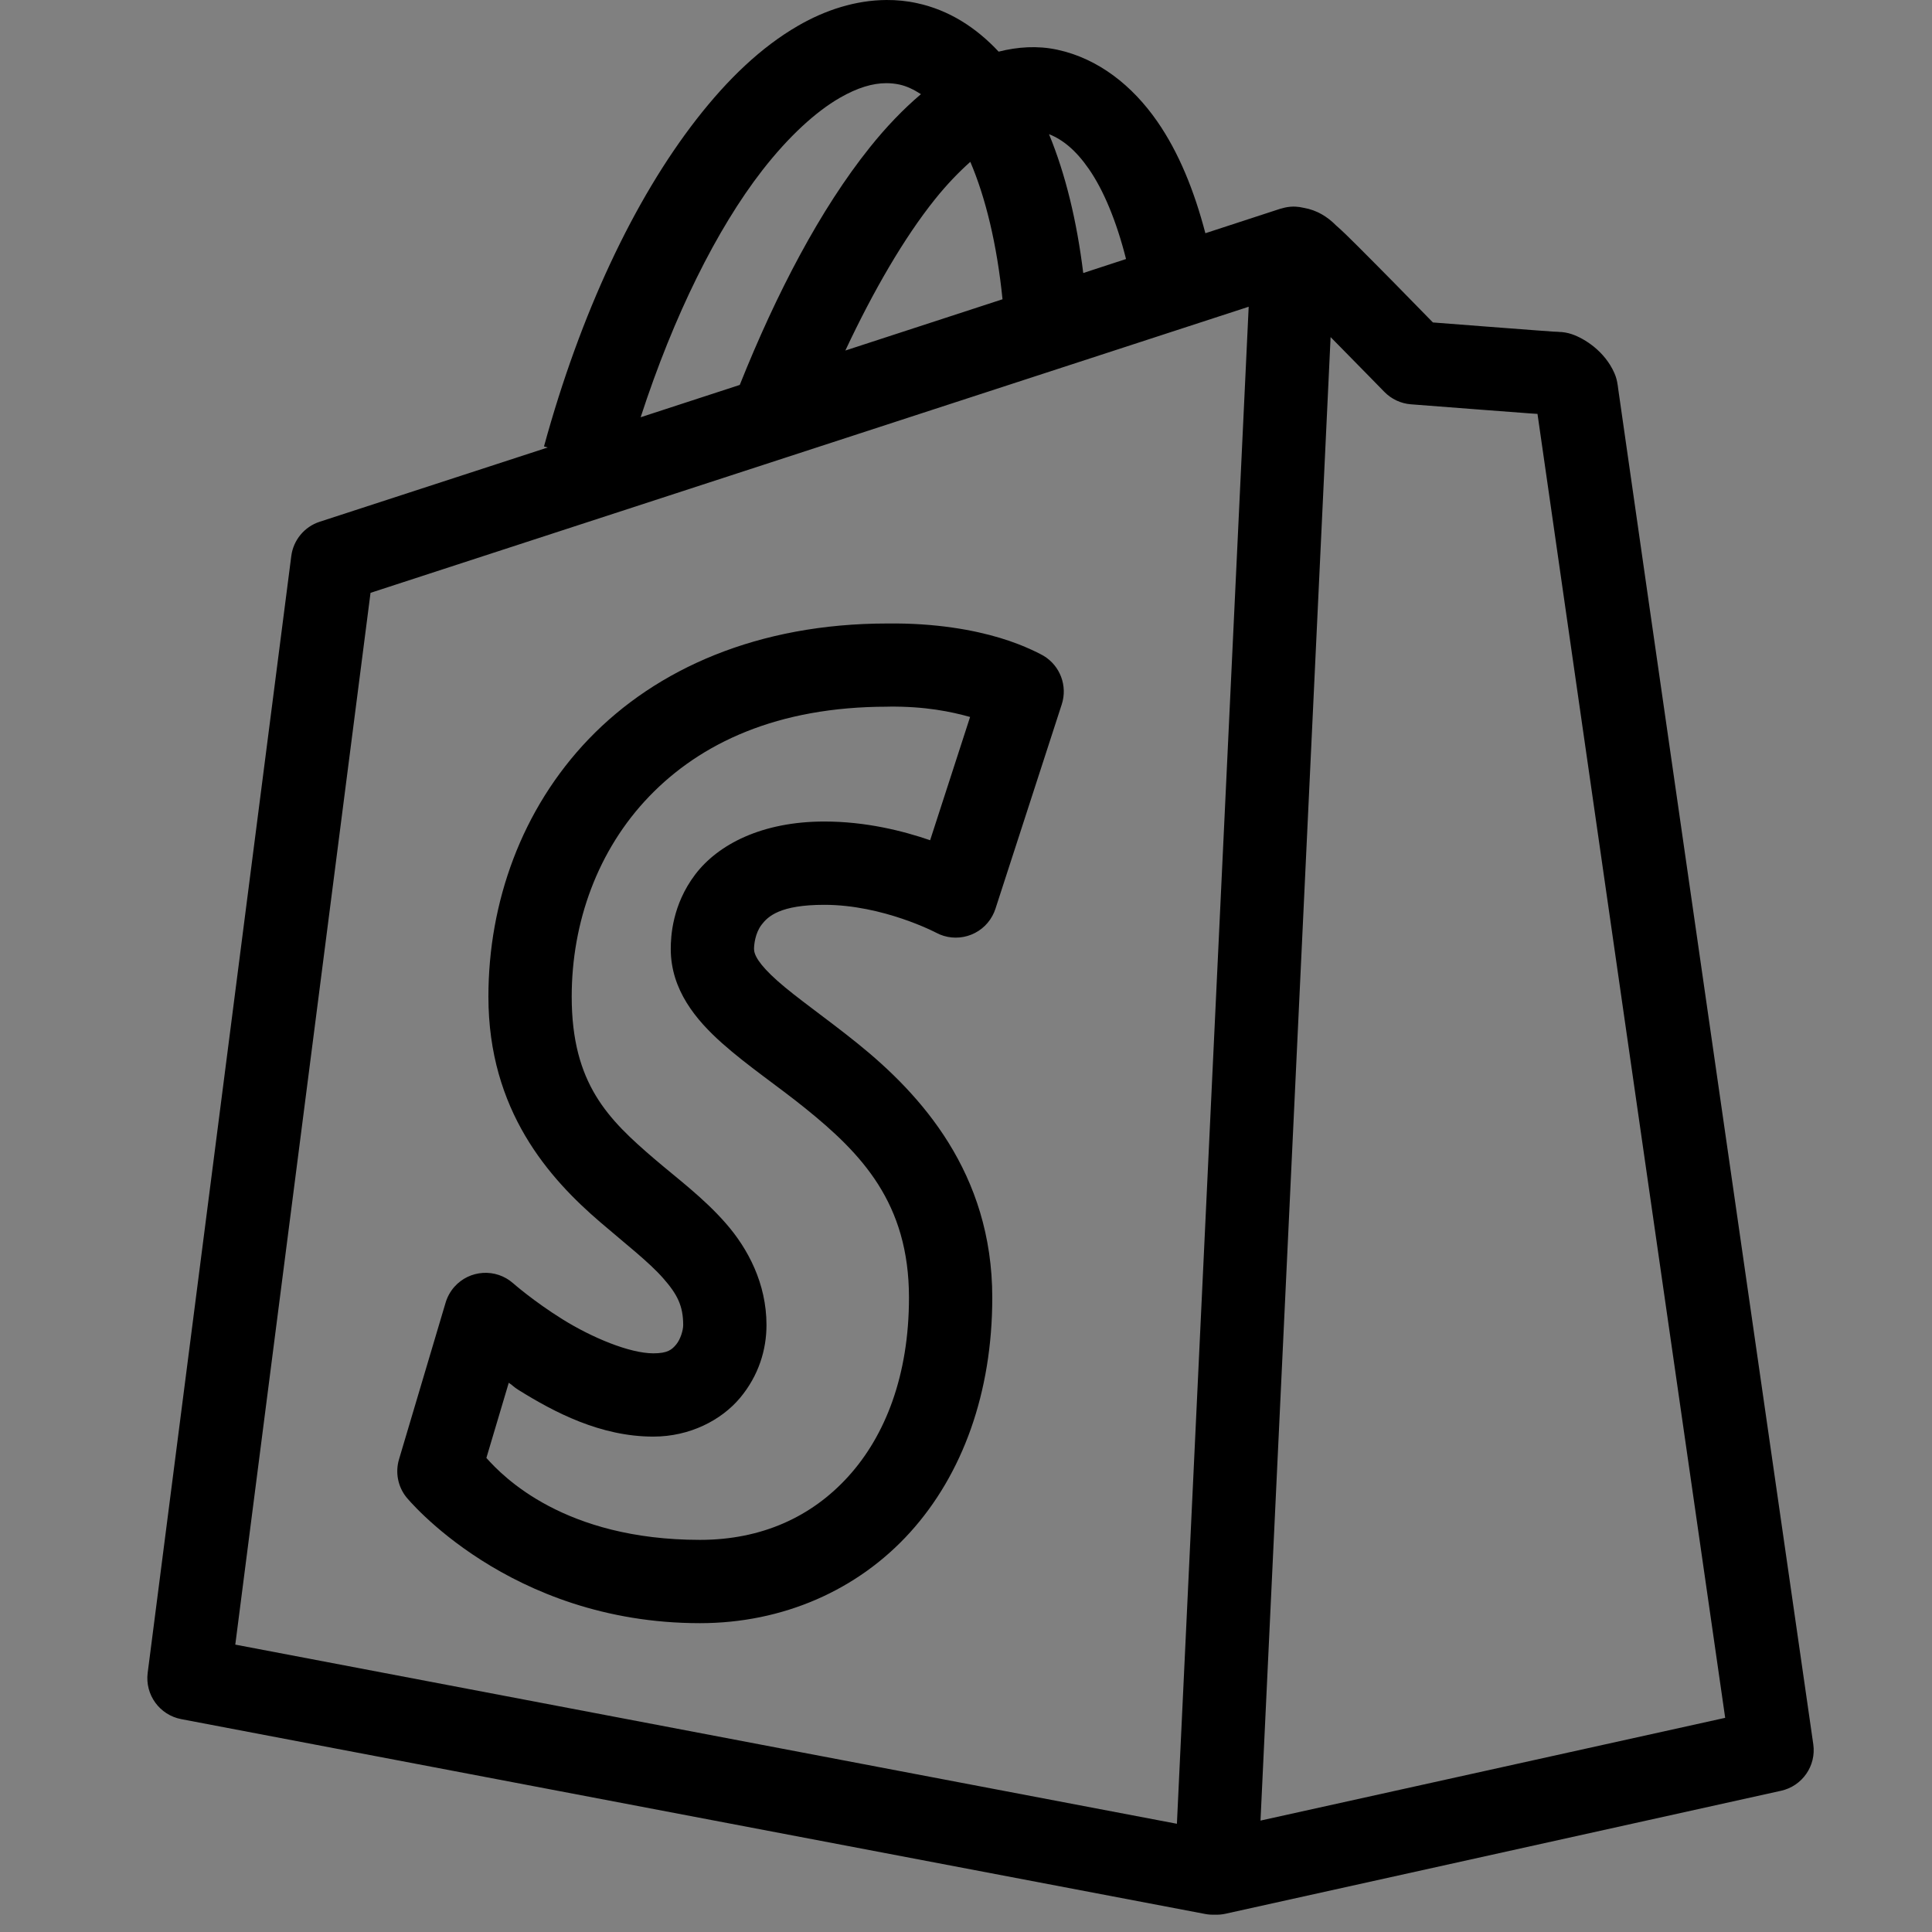 <?xml version="1.0" encoding="utf-8"?>
<!-- Generator: Adobe Illustrator 16.0.0, SVG Export Plug-In . SVG Version: 6.00 Build 0)  -->
<!DOCTYPE svg PUBLIC "-//W3C//DTD SVG 1.1//EN" "http://www.w3.org/Graphics/SVG/1.1/DTD/svg11.dtd">
<svg version="1.1" id="Capa_1" xmlns="http://www.w3.org/2000/svg" xmlns:xlink="http://www.w3.org/1999/xlink" x="0px" y="0px"
	 width="60px" height="60px" viewBox="-10 -10 60 60" enable-background="new -10 -10 60 60" xml:space="preserve">
<rect x="-10" y="-10" width="60" height="60" fill="#808080" stroke="none"/>
<g>
	<path fill="#FFFFFF" d="M228.564,201.223h-8.752v-6.576c0-0.375-0.306-0.681-0.682-0.681h-28.486c-0.375,0-0.68,0.306-0.68,0.681
		v20.502c0,0.375,0.305,0.682,0.68,0.682h8.754v6.574c0,0.377,0.305,0.682,0.681,0.682h28.485c0.375,0,0.681-0.305,0.681-0.682
		v-20.5C229.246,201.527,228.941,201.223,228.564,201.223z M227.885,205.242H200.76v-2.658h27.125V205.242z M218.452,195.326v2.658
		h-27.126v-2.658H218.452z M191.326,214.468v-15.122h27.126v1.877H200.08c-0.376,0-0.68,0.305-0.68,0.682v12.563H191.326z
		 M200.76,206.604h8.221v15.123h-8.221V206.604z M210.343,221.725v-15.123h17.542v15.123H210.343z"/>
	<path fill="#FFFFFF" d="M202.169,204.593c0.181,0,0.354-0.071,0.481-0.198c0.127-0.125,0.199-0.303,0.199-0.481
		s-0.072-0.354-0.199-0.481c-0.127-0.125-0.301-0.199-0.481-0.199c-0.178,0-0.354,0.072-0.479,0.199
		c-0.127,0.127-0.201,0.303-0.201,0.481s0.074,0.354,0.201,0.481C201.814,204.521,201.99,204.593,202.169,204.593z"/>
	<path fill="#FFFFFF" d="M203.854,204.593c0.18,0,0.354-0.071,0.482-0.198c0.125-0.125,0.198-0.303,0.198-0.481
		s-0.073-0.354-0.198-0.481c-0.127-0.125-0.303-0.199-0.482-0.199c-0.179,0-0.354,0.074-0.48,0.199
		c-0.126,0.127-0.199,0.303-0.199,0.481c0,0.178,0.072,0.354,0.199,0.481S203.675,204.593,203.854,204.593z"/>
	<path fill="#FFFFFF" d="M205.539,204.593c0.179,0,0.354-0.071,0.48-0.198c0.127-0.125,0.199-0.303,0.199-0.481
		s-0.072-0.354-0.199-0.481c-0.127-0.125-0.302-0.199-0.48-0.199c-0.18,0-0.354,0.074-0.482,0.199
		c-0.125,0.127-0.197,0.303-0.197,0.481c0,0.178,0.072,0.354,0.197,0.481C205.184,204.521,205.359,204.593,205.539,204.593z"/>
	<path fill="#FFFFFF" d="M202.693,209.361h4.355c0.375,0,0.68-0.305,0.68-0.682c0-0.375-0.305-0.68-0.68-0.68h-4.355
		c-0.375,0-0.68,0.305-0.68,0.68C202.014,209.057,202.318,209.361,202.693,209.361z"/>
	<path fill="#FFFFFF" d="M207.049,210.448h-4.355c-0.375,0-0.68,0.304-0.68,0.68s0.305,0.681,0.68,0.681h4.355
		c0.375,0,0.68-0.305,0.68-0.681S207.424,210.448,207.049,210.448z"/>
	<path fill="#FFFFFF" d="M207.049,212.898h-4.355c-0.375,0-0.68,0.305-0.68,0.681s0.305,0.68,0.68,0.68h4.355
		c0.375,0,0.68-0.304,0.68-0.68S207.424,212.898,207.049,212.898z"/>
	<path fill="#FFFFFF" d="M222.352,208H212.13c-0.376,0-0.681,0.305-0.681,0.68c0,0.377,0.305,0.682,0.681,0.682h10.222
		c0.375,0,0.681-0.305,0.681-0.682C223.031,208.305,222.727,208,222.352,208z"/>
	<path fill="#FFFFFF" d="M222.352,210.448H212.13c-0.376,0-0.681,0.304-0.681,0.68s0.305,0.681,0.681,0.681h10.222
		c0.375,0,0.681-0.305,0.681-0.681S222.727,210.448,222.352,210.448z"/>
	<path fill="#FFFFFF" d="M222.352,212.898H212.13c-0.376,0-0.681,0.305-0.681,0.681s0.305,0.68,0.681,0.68h10.222
		c0.375,0,0.681-0.304,0.681-0.68S222.727,212.898,222.352,212.898z"/>
	<path fill="#FFFFFF" d="M192.734,197.335c0.18,0,0.354-0.071,0.481-0.198c0.126-0.128,0.199-0.304,0.199-0.482
		c0-0.178-0.073-0.354-0.199-0.479c-0.127-0.127-0.302-0.2-0.481-0.2c-0.178,0-0.354,0.072-0.48,0.2
		c-0.127,0.125-0.199,0.302-0.199,0.479c0,0.179,0.071,0.355,0.199,0.482C192.381,197.264,192.555,197.335,192.734,197.335z"/>
	<path fill="#FFFFFF" d="M194.419,197.335c0.181,0,0.354-0.071,0.481-0.198c0.125-0.127,0.199-0.304,0.199-0.482
		c0-0.178-0.074-0.354-0.199-0.479c-0.127-0.127-0.303-0.2-0.481-0.2s-0.354,0.072-0.481,0.2c-0.125,0.125-0.197,0.302-0.197,0.479
		c0,0.179,0.072,0.355,0.197,0.482C194.064,197.264,194.24,197.335,194.419,197.335z"/>
	<path fill="#FFFFFF" d="M196.104,197.335c0.18,0,0.354-0.071,0.481-0.198c0.127-0.128,0.199-0.304,0.199-0.482
		c0-0.178-0.072-0.354-0.199-0.479c-0.126-0.127-0.302-0.2-0.481-0.2s-0.354,0.072-0.481,0.2c-0.126,0.125-0.198,0.302-0.198,0.479
		c0,0.179,0.072,0.355,0.198,0.482C195.75,197.264,195.925,197.335,196.104,197.335z"/>
	<path fill="#FFFFFF" d="M197.613,200.742h-4.354c-0.376,0-0.68,0.305-0.68,0.68c0,0.376,0.304,0.682,0.68,0.682h4.354
		c0.375,0,0.681-0.306,0.681-0.682C198.294,201.048,197.99,200.742,197.613,200.742z"/>
	<path fill="#FFFFFF" d="M197.613,203.191h-4.354c-0.376,0-0.68,0.306-0.68,0.682c0,0.375,0.304,0.682,0.68,0.682h4.354
		c0.375,0,0.681-0.307,0.681-0.682C198.294,203.497,197.99,203.191,197.613,203.191z"/>
	<path fill="#FFFFFF" d="M197.613,205.641h-4.354c-0.376,0-0.68,0.305-0.68,0.68c0,0.377,0.304,0.682,0.68,0.682h4.354
		c0.375,0,0.681-0.304,0.681-0.682C198.294,205.945,197.99,205.641,197.613,205.641z"/>
</g>
<path d="M17.527-10c-0.95,0.006-1.889,0.306-2.744,0.801c-1.14,0.659-2.18,1.653-3.151,2.901C9.69-3.802,8.026-0.268,6.894,3.865
	L7.01,3.897l-7.083,2.307C-0.547,6.359-0.89,6.773-0.954,7.268l-4.46,34.685c-0.086,0.679,0.37,1.307,1.041,1.436l31.805,6.052
	c0.094,0.018,0.189,0.024,0.285,0.021c0.114,0.005,0.226-0.004,0.337-0.028l17.258-3.82c0.66-0.146,1.097-0.775,1.001-1.445
	c0,0-1.511-10.486-3.027-21.011c-0.758-5.262-1.519-10.534-2.089-14.508c-0.286-1.987-0.523-3.651-0.692-4.826
	c-0.084-0.588-0.152-1.052-0.197-1.375c-0.023-0.162-0.041-0.29-0.054-0.377c-0.013-0.086-0.027-0.229-0.015-0.104
	c-0.016-0.131-0.048-0.258-0.102-0.379c-0.295-0.675-0.919-1.073-1.321-1.21c-0.137-0.046-0.277-0.071-0.419-0.071
	c0.159,0-0.03-0.001-0.162-0.01c-0.131-0.009-0.313-0.022-0.525-0.038c-0.427-0.031-0.98-0.075-1.526-0.116
	C35.331,0.078,34.828,0.04,34.5,0.014c-0.232-0.237-0.579-0.594-1.192-1.218c-0.397-0.402-0.804-0.814-1.138-1.147
	c-0.298-0.297-0.47-0.467-0.675-0.646c-0.277-0.28-0.601-0.477-1.003-0.548H30.49c-0.086-0.021-0.172-0.034-0.261-0.038
	c-0.111-0.004-0.22,0.006-0.328,0.03c-0.043,0.009-0.084,0.02-0.124,0.033c-0.008,0.002-0.013,0.003-0.021,0.005l-2.322,0.758
	c-0.349-1.333-0.829-2.513-1.496-3.474c-0.766-1.103-1.823-1.951-3.108-2.226c-0.613-0.131-1.227-0.088-1.816,0.061
	c-0.698-0.747-1.542-1.293-2.537-1.506C18.161-9.972,17.843-10.002,17.527-10z M17.527-7.417c0.141,0,0.275,0.015,0.407,0.043
	c0.224,0.048,0.447,0.157,0.667,0.298c-0.556,0.471-1.083,1.023-1.589,1.655c-1.533,1.916-2.894,4.514-4.038,7.375L9.896,2.958
	c1.027-3.157,2.366-5.851,3.777-7.667c0.824-1.059,1.665-1.824,2.405-2.251C16.633-7.28,17.104-7.417,17.527-7.417z M22.578-5.833
	c0.42,0.165,0.828,0.49,1.235,1.077c0.455,0.654,0.859,1.619,1.157,2.8l-1.329,0.435C23.442-3.135,23.093-4.583,22.578-5.833z
	 M20.134-4.974c0.471,1.101,0.827,2.556,1,4.268l-4.881,1.592c0.872-1.858,1.825-3.5,2.777-4.689
	C19.407-4.275,19.777-4.655,20.134-4.974z M28.779-0.474L26.55,46.639l-29.243-5.564l4.2-32.664L28.779-0.474z M31.323,0.469
	c0.051,0.05,0.092,0.093,0.142,0.144c0.786,0.797,1.526,1.556,1.526,1.556c0.22,0.225,0.513,0.363,0.826,0.387
	c0,0,1.071,0.083,2.168,0.167c0.549,0.042,1.102,0.084,1.534,0.116c0.091,0.007,0.148,0.009,0.229,0.015
	c0.046,0.323,0.111,0.764,0.192,1.334c0.169,1.176,0.409,2.841,0.694,4.829c0.571,3.975,1.329,9.247,2.088,14.509
	c1.43,9.93,2.698,18.736,2.855,19.823L29.146,46.54L31.323,0.469z M17.555,9.363c-4.006,0.002-7.167,1.4-9.264,3.581
	c-2.098,2.183-3.123,5.089-3.123,8.008c0,3.542,1.888,5.645,3.477,7.007c0.794,0.681,1.508,1.235,1.948,1.735
	s0.624,0.856,0.624,1.458c0,0.159-0.083,0.439-0.217,0.602c-0.135,0.161-0.264,0.275-0.71,0.275c-0.737,0-1.907-0.489-2.815-1.054
	s-1.539-1.122-1.539-1.122C5.4,29.38,4.583,29.431,4.11,29.965c-0.125,0.142-0.217,0.309-0.271,0.489l-1.448,4.869
	c-0.119,0.403-0.036,0.839,0.225,1.17c0,0,3.171,3.915,9.122,3.916c2.569,0,4.9-1.022,6.529-2.824
	c1.629-1.802,2.549-4.339,2.549-7.287c0-3.874-2.222-6.31-4.179-7.889c-0.979-0.79-1.904-1.423-2.494-1.949
	c-0.59-0.525-0.726-0.815-0.726-0.988c0-0.131,0.034-0.488,0.232-0.75c0.199-0.263,0.573-0.622,1.951-0.622
	c1.824,0,3.464,0.862,3.464,0.862c0.627,0.341,1.413,0.11,1.755-0.518c0.039-0.071,0.07-0.144,0.095-0.22l2.06-6.35
	c0.185-0.571-0.048-1.195-0.562-1.506c0,0-0.535-0.311-1.352-0.556C20.248,9.567,19.068,9.345,17.555,9.363z M17.577,11.945
	c1.16-0.014,1.965,0.158,2.55,0.321l-1.241,3.828c-0.847-0.291-1.996-0.581-3.285-0.581c-1.935,0-3.302,0.71-4.012,1.647
	s-0.758,1.917-0.758,2.312c0,1.274,0.792,2.211,1.589,2.921c0.797,0.71,1.722,1.326,2.593,2.029
	c1.742,1.406,3.216,2.938,3.216,5.875c0,2.415-0.734,4.285-1.88,5.551c-1.145,1.266-2.708,1.974-4.611,1.974
	c-4.213-0.001-6.113-1.96-6.633-2.545L5.8,32.943c0.162,0.109,0.127,0.114,0.308,0.227c1.103,0.686,2.539,1.445,4.182,1.445
	c1.13,0,2.112-0.508,2.693-1.202c0.581-0.695,0.821-1.499,0.821-2.262c0-1.291-0.575-2.376-1.269-3.166
	c-0.693-0.79-1.491-1.377-2.208-1.991c-1.435-1.229-2.572-2.335-2.572-5.043c0-2.313,0.81-4.556,2.403-6.214s3.982-2.79,7.403-2.79
	C17.567,11.948,17.572,11.945,17.577,11.945z"/>
</svg>
